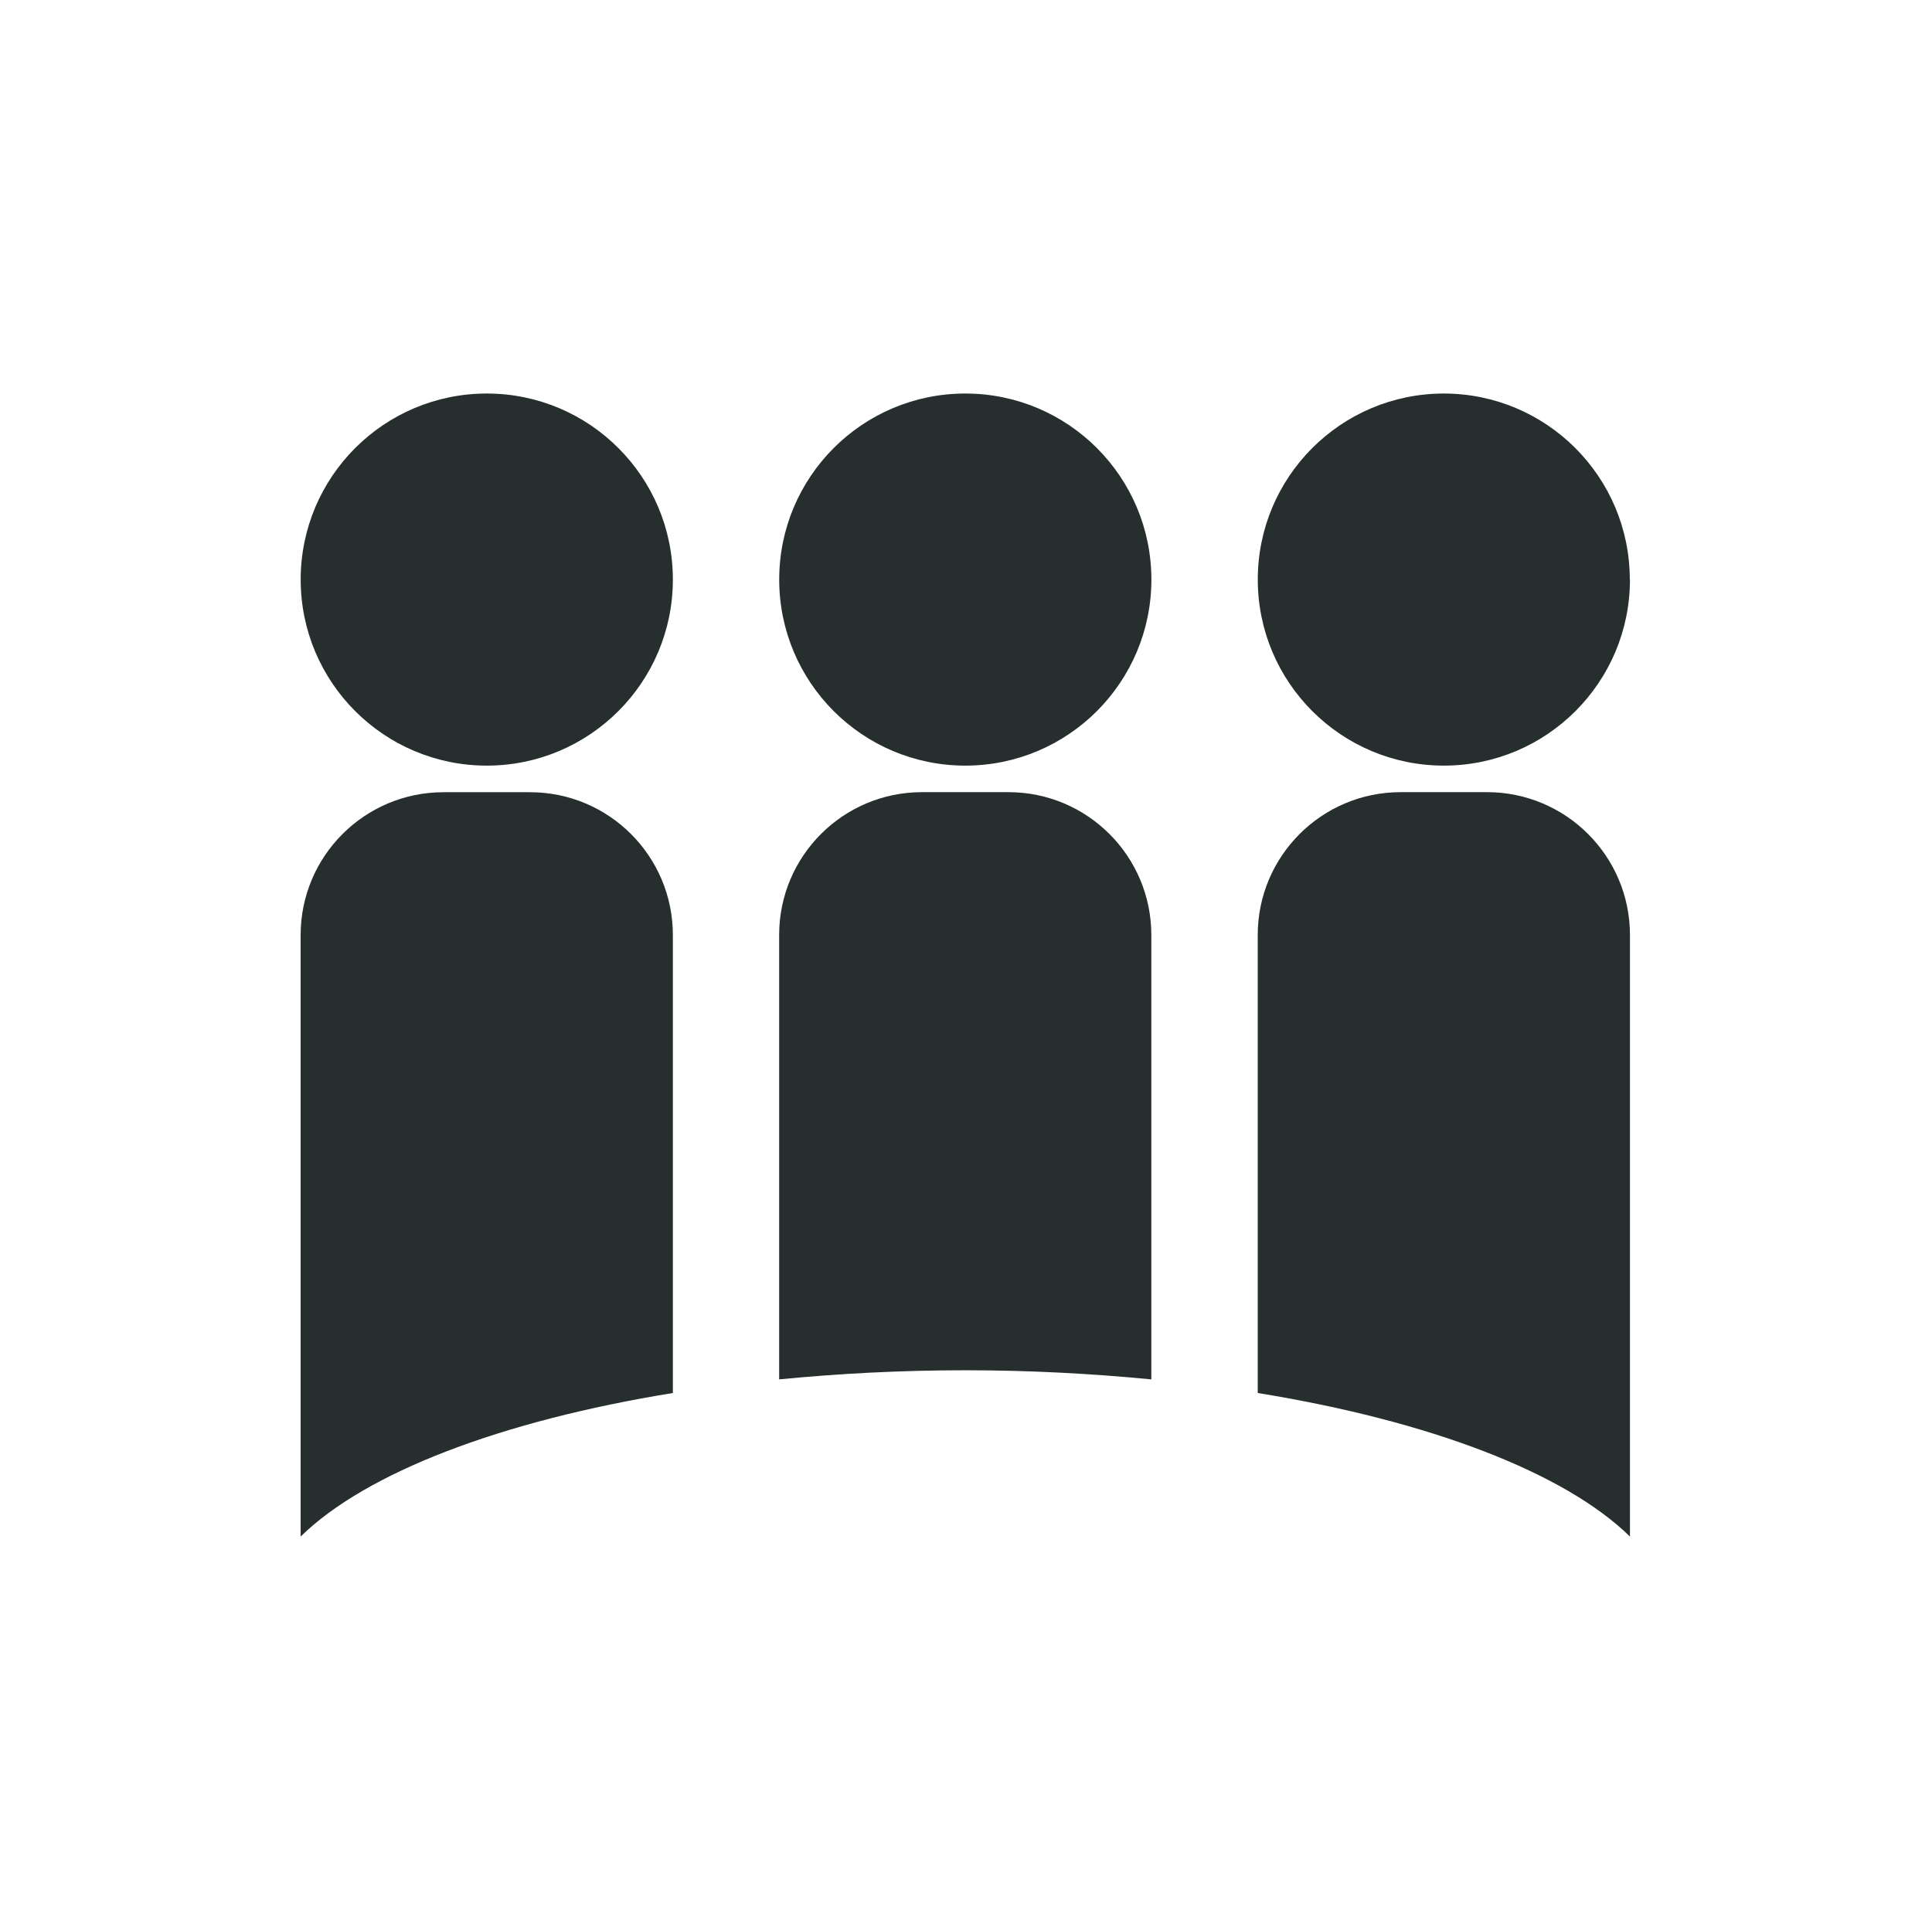 <?xml version="1.0" encoding="UTF-8"?>
<svg id="TLMJ" xmlns="http://www.w3.org/2000/svg" xmlns:xlink="http://www.w3.org/1999/xlink" viewBox="0 0 355.9 355.64">
  <defs>
    <style>
      .cls-1 {
        fill: none;
      }

      .cls-2 {
        fill: #262e2e;
      }

      .cls-3 {
        clip-path: url(#clippath);
      }
    </style>
    <clipPath id="clippath">
      <rect class="cls-1" x="55.38" y="72.5" width="244.87" height="210.63"/>
    </clipPath>
  </defs>
  <rect id="_長方形_25" data-name="長方形 25" class="cls-1" x="2.82" y="2.82" width="350" height="350"/>
  <g id="_グループ_78" data-name="グループ 78">
    <g class="cls-3">
      <g id="_グループ_77" data-name="グループ 77">
        <path id="_パス_65" data-name="パス 65" class="cls-2" d="M123.95,106.79c0,18.93-15.35,34.28-34.28,34.28s-34.28-15.35-34.28-34.28c0-18.93,15.35-34.28,34.28-34.28h0c18.93,0,34.28,15.35,34.28,34.28"/>
        <path id="_パス_66" data-name="パス 66" class="cls-2" d="M212.1,106.79c0,18.93-15.35,34.28-34.28,34.28s-34.28-15.35-34.28-34.28,15.35-34.28,34.28-34.28h0c18.93,0,34.28,15.35,34.28,34.28"/>
        <path id="_パス_67" data-name="パス 67" class="cls-2" d="M300.26,106.79c0,18.93-15.35,34.28-34.28,34.28-18.93,0-34.28-15.35-34.28-34.28,0-18.92,15.33-34.26,34.25-34.28,18.93,0,34.28,15.35,34.28,34.28h0"/>
        <path id="_パス_68" data-name="パス 68" class="cls-2" d="M300.26,283.13v-110.84c0-14.54-11.79-26.33-26.33-26.33h-15.91c-14.54,0-26.33,11.79-26.33,26.33v84.38c31.73,5.14,56.57,14.69,68.57,26.45"/>
        <path id="_パス_69" data-name="パス 69" class="cls-2" d="M177.81,252.48c11.88,0,23.34.62,34.28,1.68v-81.87c0-14.54-11.78-26.32-26.31-26.33h-15.93c-14.54,0-26.32,11.78-26.32,26.32h0v81.88c10.94-1.07,22.4-1.68,34.28-1.68"/>
        <path id="_パス_70" data-name="パス 70" class="cls-2" d="M123.95,256.67v-84.38c0-14.54-11.78-26.32-26.32-26.32h-15.92c-14.54,0-26.32,11.78-26.33,26.31,0,0,0,0,0,0v110.84c12-11.77,36.84-21.3,68.57-26.45"/>
      </g>
    </g>
  </g>
</svg>
